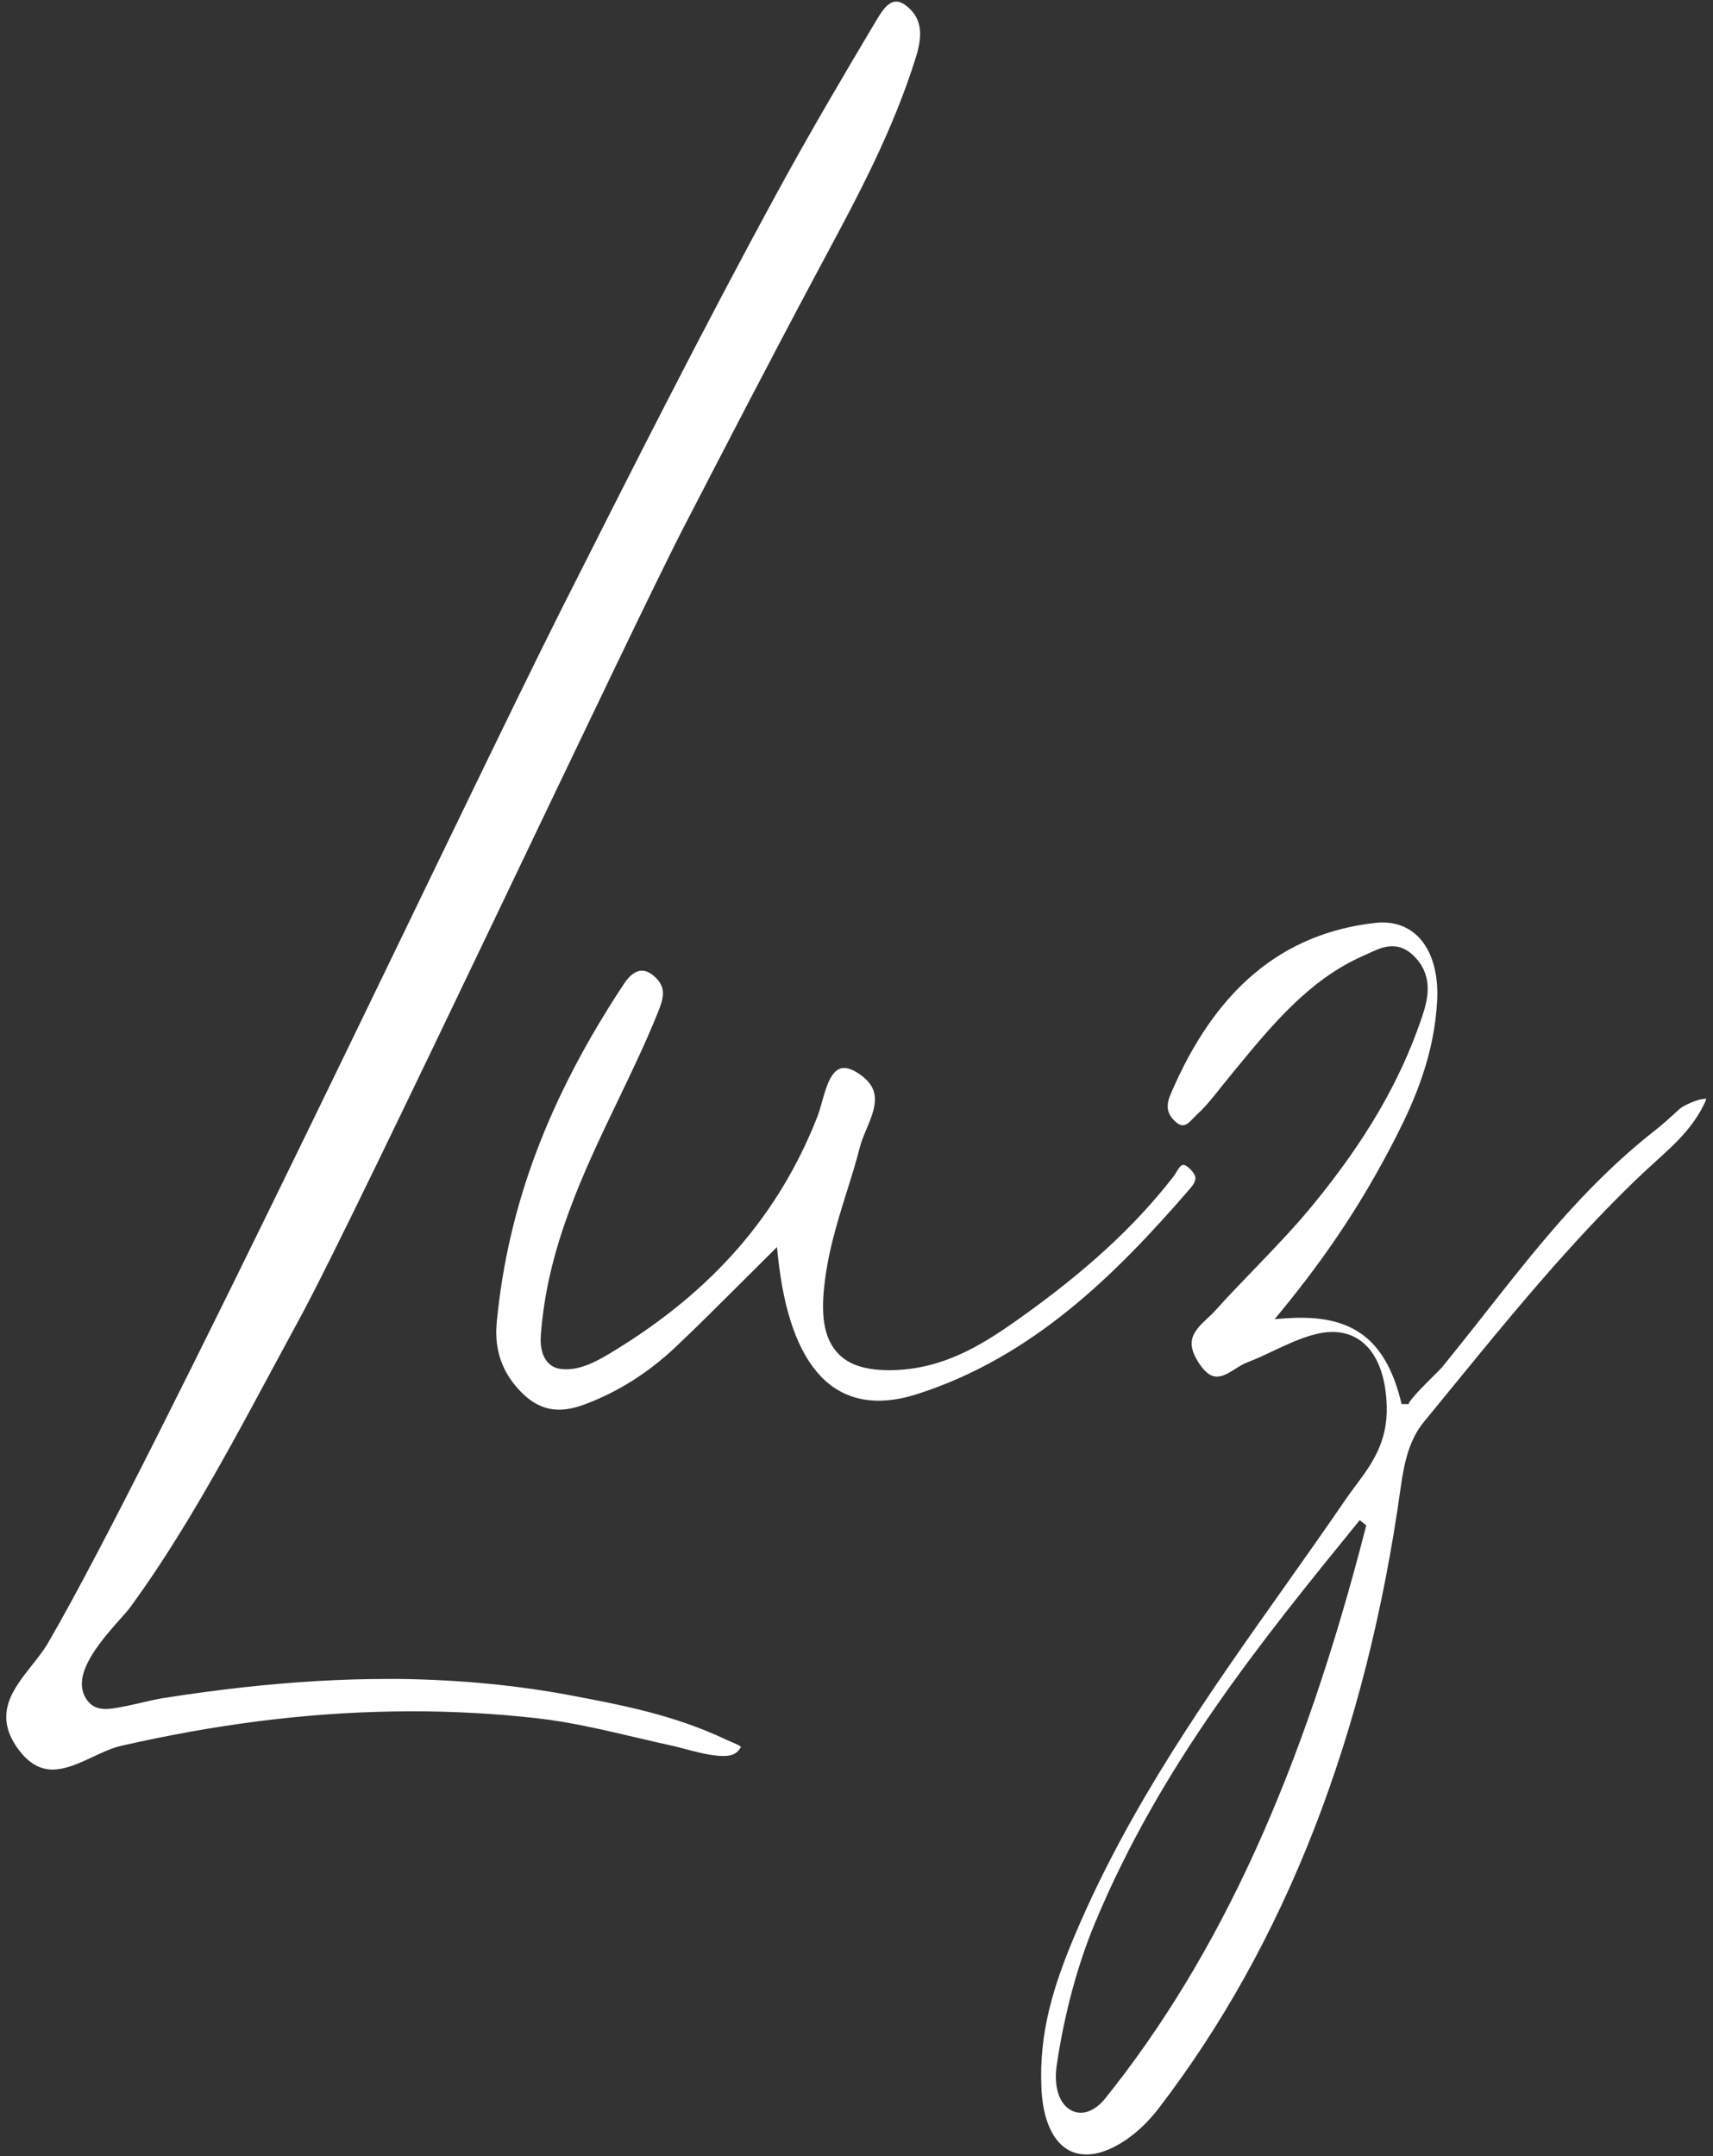 <svg width="170" height="214" viewBox="0 0 170 214" fill="none" xmlns="http://www.w3.org/2000/svg">
<rect x="0" y="0" width="170" height="214" fill="#333333" stroke="none"/>
<path d="M1.713 173.483C-0.654 170.112 1.29 167.656 3.174 165.281C3.763 164.535 4.335 163.81 4.761 163.081C15.357 144.892 46.326 79.102 55.762 60.386C62.669 46.697 69.803 32.54 77.213 18.956C80.456 12.998 83.908 7.164 86.886 2.16C87.442 1.226 88.083 0.156 88.943 0.156C89.267 0.156 89.614 0.308 90.004 0.625C91.383 1.742 91.651 3.247 90.907 5.639C88.662 12.873 85.21 19.321 81.874 25.549L80.909 27.354C76.515 35.584 72.217 43.894 67.919 52.204C62.417 62.835 35.518 120.265 29.719 130.9L26.939 136.048C24.367 140.836 21.702 145.786 18.888 150.466C16.796 153.941 14.825 156.937 12.855 159.626C12.699 159.832 12.408 160.159 12.044 160.571C10.021 162.818 7.885 165.392 8.147 167.494C8.216 168.054 8.444 168.55 8.828 168.975C9.224 169.411 9.783 169.627 10.494 169.627C10.653 169.627 10.818 169.62 10.996 169.596C12.011 169.471 12.993 169.242 13.969 169.016C14.792 168.824 15.609 168.631 16.452 168.506C19.004 168.108 21.576 167.761 24.165 167.474C29.237 166.917 33.892 166.647 38.392 166.647H39.75C45.658 166.732 51.342 167.275 56.642 168.277C61.684 169.228 66.901 170.22 72.042 172.66L72.62 172.913C72.928 173.044 73.44 173.26 73.536 173.395C73.156 174.09 72.614 174.293 71.784 174.293C70.617 174.293 69.126 173.898 68.035 173.611L67.013 173.345C65.753 173.072 64.497 172.775 63.247 172.484C59.944 171.708 56.539 170.905 53.18 170.534C49.123 170.082 44.981 169.856 40.874 169.856L38.91 169.876C30.255 170.025 21.464 171.135 12.025 173.284C11.116 173.49 10.173 173.932 9.211 174.384C7.892 175.005 6.523 175.639 5.214 175.639C3.905 175.639 2.754 174.958 1.716 173.483H1.713Z" fill="white"/>
<path d="M118.63 116.833C118.702 117.289 118.302 117.748 117.945 118.156C110.731 126.49 102.482 134.702 91.03 138.37C89.671 138.805 88.378 139.028 87.195 139.028C84.933 139.028 83.012 138.225 81.485 136.639C79.23 134.301 77.798 130.292 77.207 124.732L77.107 123.777L73.742 127.131C71.533 129.337 69.361 131.51 67.143 133.612C64.408 136.21 61.357 138.15 58.071 139.378C57.079 139.746 56.259 139.918 55.485 139.918C54.133 139.918 52.936 139.378 51.812 138.262C49.848 136.315 49.031 134.014 49.299 131.22C50.413 119.671 54.424 109.002 61.919 97.655C62.491 96.785 63.093 96.346 63.708 96.346C64.16 96.346 64.627 96.589 65.123 97.088C66.147 98.118 65.83 99.17 65.268 100.543C64.088 103.472 62.769 106.222 61.37 109.134C57.882 116.398 54.278 123.909 53.67 132.583C53.617 133.336 53.683 134.402 54.308 135.158C54.642 135.552 55.065 135.789 55.578 135.866C55.783 135.896 55.981 135.91 56.186 135.91C57.948 135.91 59.641 134.874 60.996 134.044C70.799 128.052 77.289 120.535 81.082 110.925C81.26 110.48 81.415 109.944 81.571 109.383C82.017 107.801 82.526 106.003 83.769 106.003C84.186 106.003 84.695 106.202 85.274 106.596C85.998 107.092 86.457 107.619 86.675 108.213C87.109 109.4 86.543 110.757 85.991 112.073C85.737 112.68 85.492 113.264 85.346 113.824C84.956 115.342 84.497 116.82 84.031 118.298C83.049 121.446 82.034 124.701 81.739 128.305C81.521 130.977 81.905 132.813 82.946 134.085C84.004 135.38 85.67 135.984 88.19 136.001H88.193C93.463 136.001 97.381 133.541 100.952 131.018C107.67 126.27 112.596 121.753 116.441 116.796C116.55 116.658 116.653 116.489 116.755 116.32C116.963 115.973 117.178 115.619 117.443 115.619C117.608 115.619 117.836 115.76 118.114 116.04C118.415 116.334 118.587 116.604 118.623 116.84L118.63 116.833Z" fill="white"/>
<path d="M169.284 109.026C169.337 109.026 169.32 109.164 169.188 109.444C168.027 111.914 166.229 113.544 164.324 115.268L163.042 116.445C160.612 118.743 158.155 121.28 155.52 124.199C151.615 128.528 147.84 133.143 144.19 137.611L141.323 141.116C139.921 142.824 139.386 144.932 139.016 147.578C135.607 172.178 127.52 192.928 114.993 209.258C113.634 211.026 112.034 212.389 110.364 213.192C109.465 213.624 108.609 213.843 107.815 213.843C106.727 213.843 105.812 213.438 105.084 212.639C104.059 211.508 103.458 209.646 103.352 207.254C103.101 201.693 104.549 197.037 106.807 191.75C112.249 178.996 119.985 168.078 127.464 157.514C129.51 154.616 131.56 151.728 133.567 148.792C133.891 148.323 134.225 147.874 134.562 147.422C136.116 145.33 137.716 143.164 137.62 139.581C137.554 137.051 136.913 135.036 135.776 133.761C134.853 132.732 133.66 132.205 132.225 132.205C131.636 132.205 131.001 132.3 130.343 132.482C128.958 132.86 127.662 133.474 126.399 134.068C125.54 134.476 124.677 134.881 123.787 135.222C123.391 135.364 123 135.617 122.6 135.866C122.002 136.244 121.38 136.639 120.772 136.639C120.355 136.639 119.707 136.477 118.871 135.124C117.631 133.116 118.441 132.128 119.83 130.846C120.104 130.596 120.369 130.346 120.6 130.09C121.866 128.673 123.186 127.313 124.498 125.947C126.485 123.882 128.535 121.753 130.39 119.479C135.531 113.183 138.903 107.393 141.013 101.256C141.571 99.629 142.411 97.176 140.503 95.081C139.793 94.298 139.029 93.92 138.172 93.92C137.316 93.92 136.539 94.295 135.769 94.653L135.256 94.885C129.95 97.224 126.234 101.738 122.643 106.101L121.156 107.933C120.415 108.871 119.645 109.849 118.772 110.642L118.441 110.973C118.111 111.324 117.77 111.688 117.37 111.688C117.099 111.688 116.795 111.502 116.451 111.135C115.796 110.436 115.714 109.677 116.173 108.608C120.597 98.206 127.242 92.638 136.486 91.603C136.734 91.576 136.976 91.562 137.214 91.562C138.768 91.562 140.083 92.163 141.029 93.286C142.186 94.666 142.752 96.795 142.626 99.288C142.348 104.707 140.411 109.178 138.546 112.832C135.362 119.074 131.851 124.408 127.17 130.117L126.502 130.933L127.58 130.852C128.105 130.815 128.618 130.795 129.11 130.795C134.688 130.795 137.67 133.356 139.098 139.365H139.793C139.855 138.95 141.575 137.253 142.312 136.524C142.695 136.146 143 135.843 143.115 135.701C144.279 134.277 145.423 132.826 146.567 131.386L147.456 130.255C149.437 127.742 151.41 125.228 153.474 122.802C157.124 118.487 160.658 115.005 164.285 112.167C164.943 111.651 165.558 111.098 166.173 110.534L166.738 110.025C166.989 109.795 168.45 109.063 169.218 109.063C169.237 109.043 169.257 109.036 169.28 109.039L169.284 109.026ZM135.587 151.41L134.942 150.881C125.235 162.818 115.191 175.16 108.635 190.944C106.926 195.057 105.626 199.895 104.879 204.933C104.635 206.566 104.879 207.946 105.55 208.816C105.993 209.386 106.595 209.703 107.25 209.703C108.086 209.703 108.956 209.194 109.7 208.263C121.08 194.051 129.302 175.987 135.587 151.41Z" fill="white"/>
</svg>
